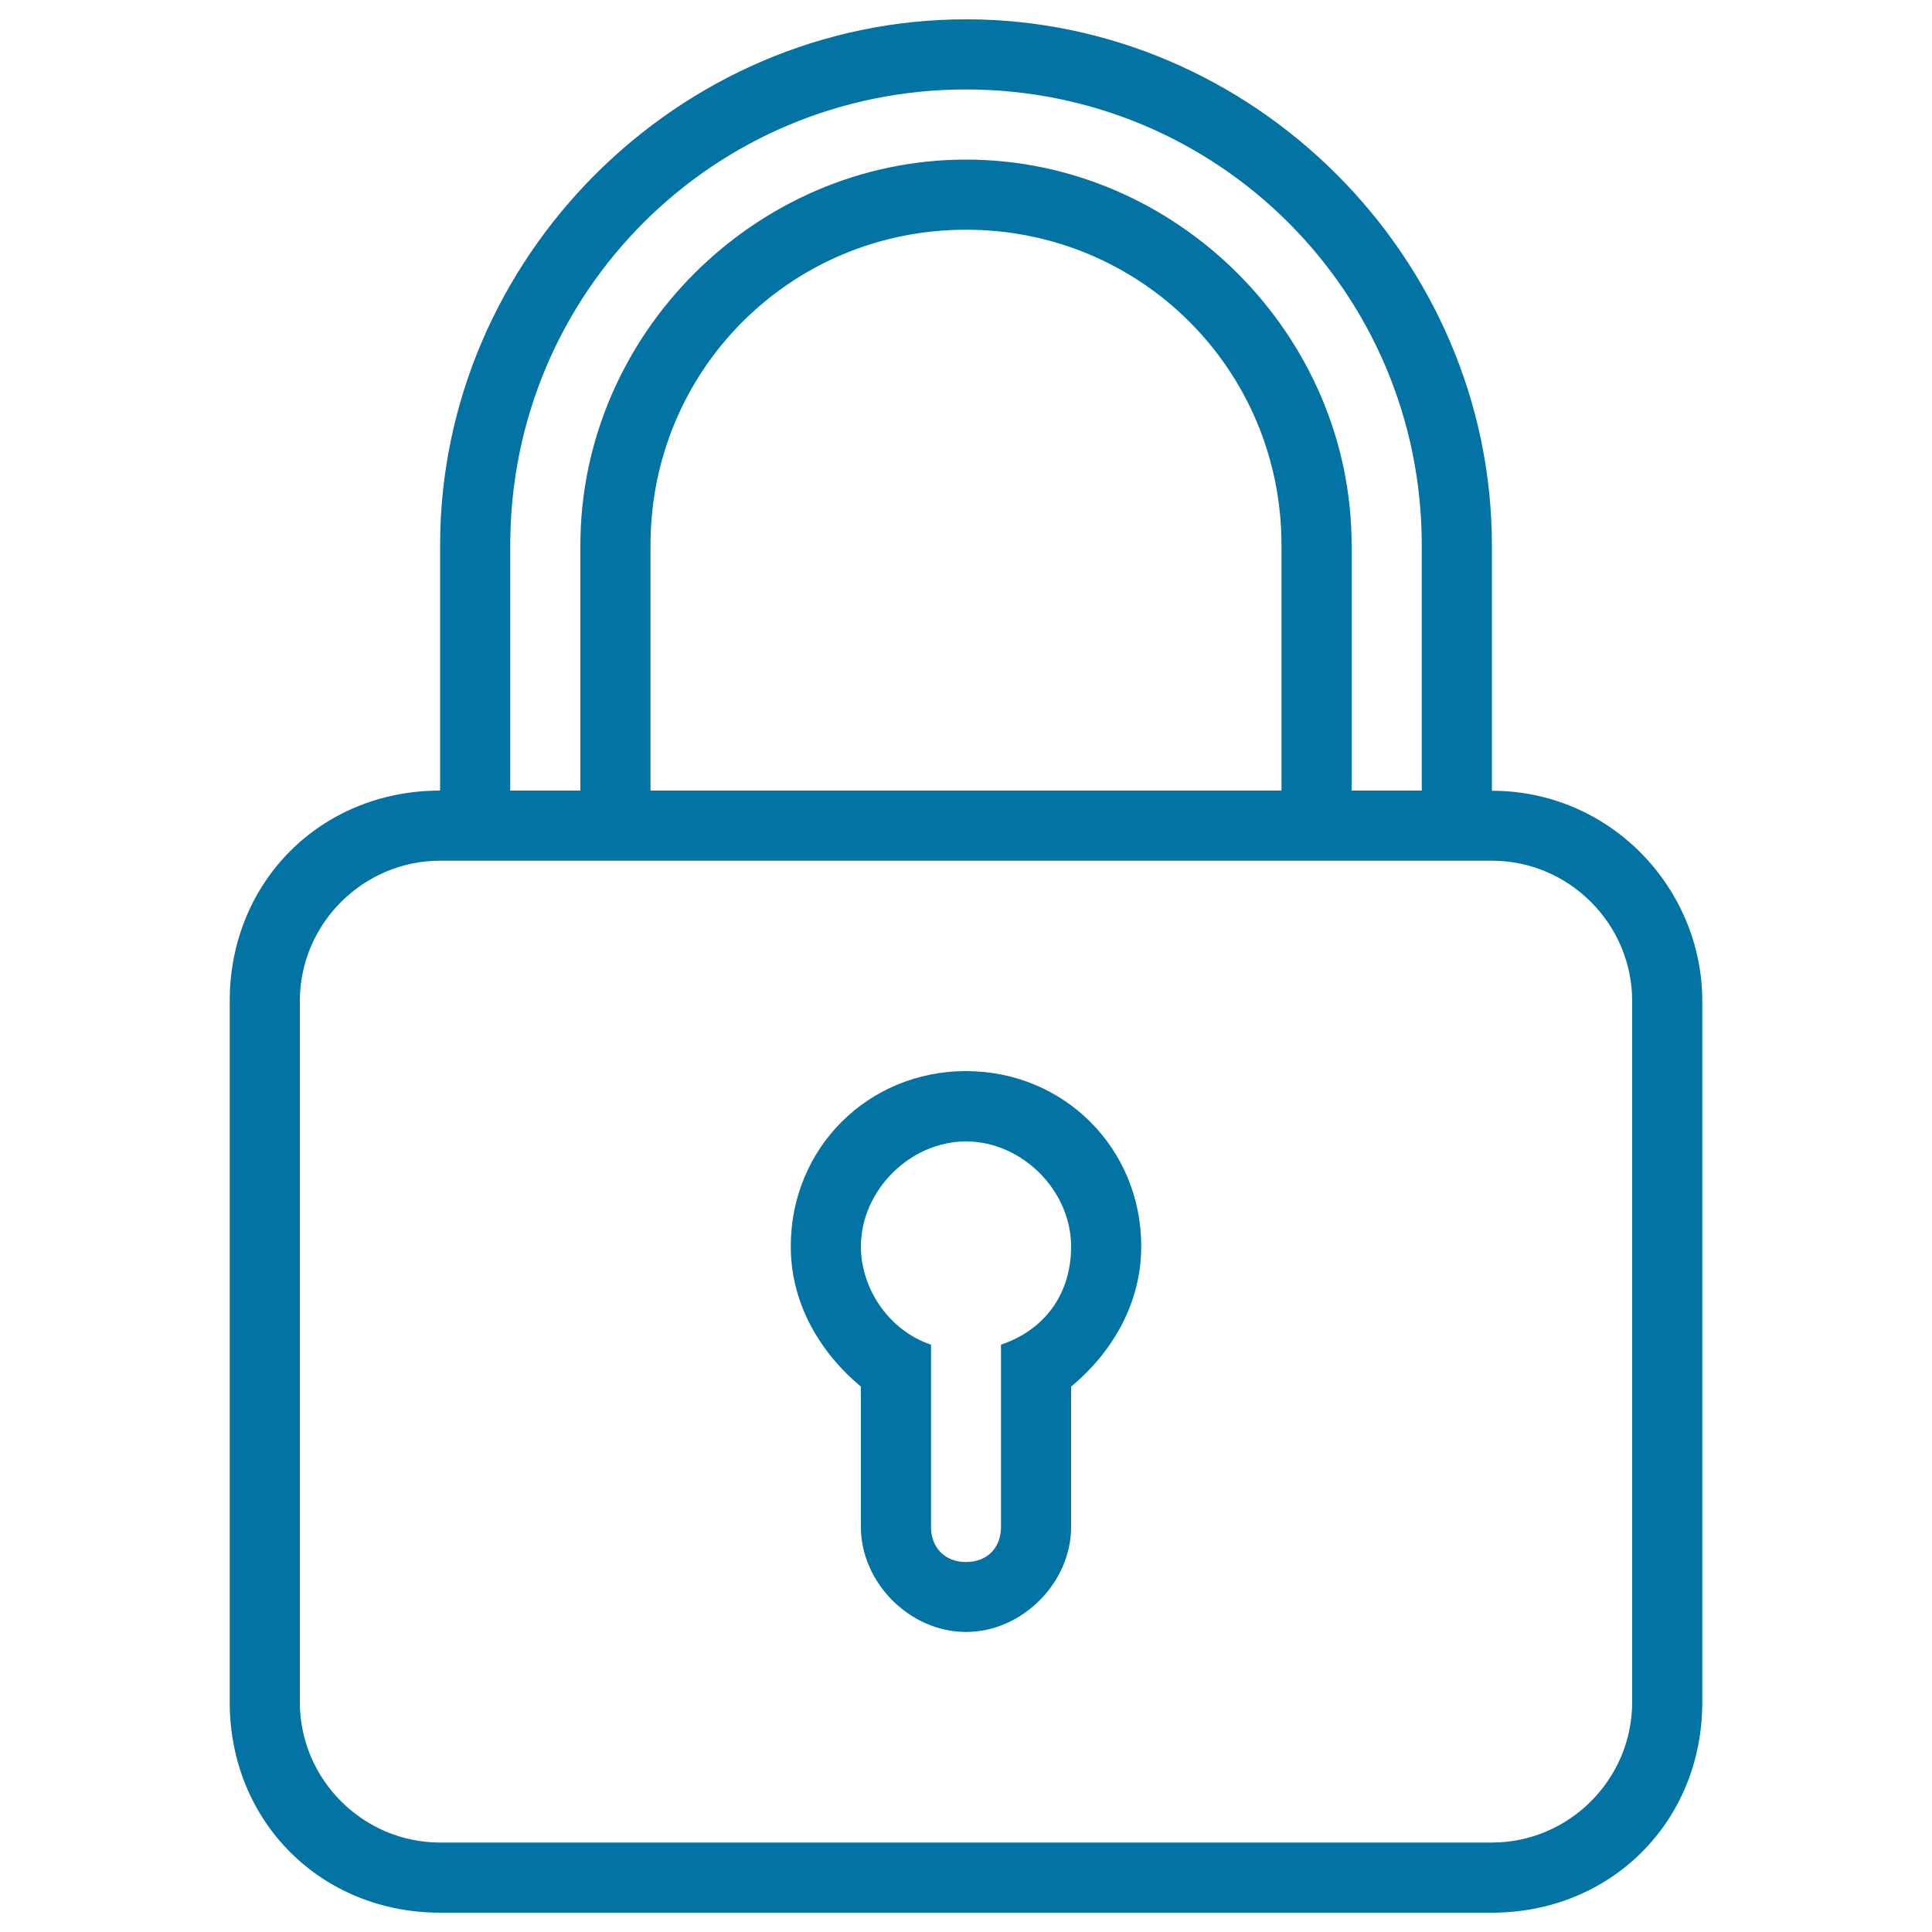 <svg xmlns="http://www.w3.org/2000/svg" viewBox="0 0 1000 1000" style="fill:#0273a2">
<title>Lock Outlined Padlock Symbol For Security Interface SVG icon</title>
<g><g><path d="M500,554.4c-50.8,0-90.7,39.9-90.7,90.7c0,29,14.5,54.4,36.3,72.6v72.6c0,29,25.4,54.4,54.4,54.4c29,0,54.4-25.4,54.4-54.4v-72.6c21.8-18.1,36.3-43.6,36.3-72.6C590.7,594.4,550.8,554.4,500,554.4z M518.1,696v94.4c0,10.9-7.3,18.1-18.1,18.1s-18.1-7.3-18.1-18.1V696c-21.8-7.3-36.3-29-36.3-50.8c0-29,25.4-54.4,54.4-54.4c29,0,54.4,25.4,54.4,54.4C554.4,670.6,539.9,688.7,518.1,696z"/><path d="M772.2,409.3v-127C772.2,133.4,648.8,10,500,10c-148.8,0-272.2,123.4-272.2,272.2v127c-61.7,0-108.9,47.2-108.9,108.9v363c0,61.7,47.2,108.9,108.9,108.9h544.4c61.7,0,108.9-47.2,108.9-108.9v-363C881.1,460.1,833.9,409.3,772.2,409.3z M264.1,282.2c0-130.7,105.3-235.9,235.9-235.9s235.9,105.3,235.9,235.9v127h-36.3v-127c0-108.9-90.7-199.6-199.6-199.6s-199.6,90.7-199.6,199.6v127h-36.3V282.2z M663.3,282.2v127H336.7v-127c0-90.7,72.6-163.3,163.3-163.3C590.7,118.9,663.3,191.5,663.3,282.2z M844.8,881.1c0,39.9-32.7,72.6-72.6,72.6H227.8c-39.9,0-72.6-32.7-72.6-72.6v-363c0-39.9,32.7-72.6,72.6-72.6h544.4c39.9,0,72.6,32.7,72.6,72.6V881.1z"/></g></g>
</svg>